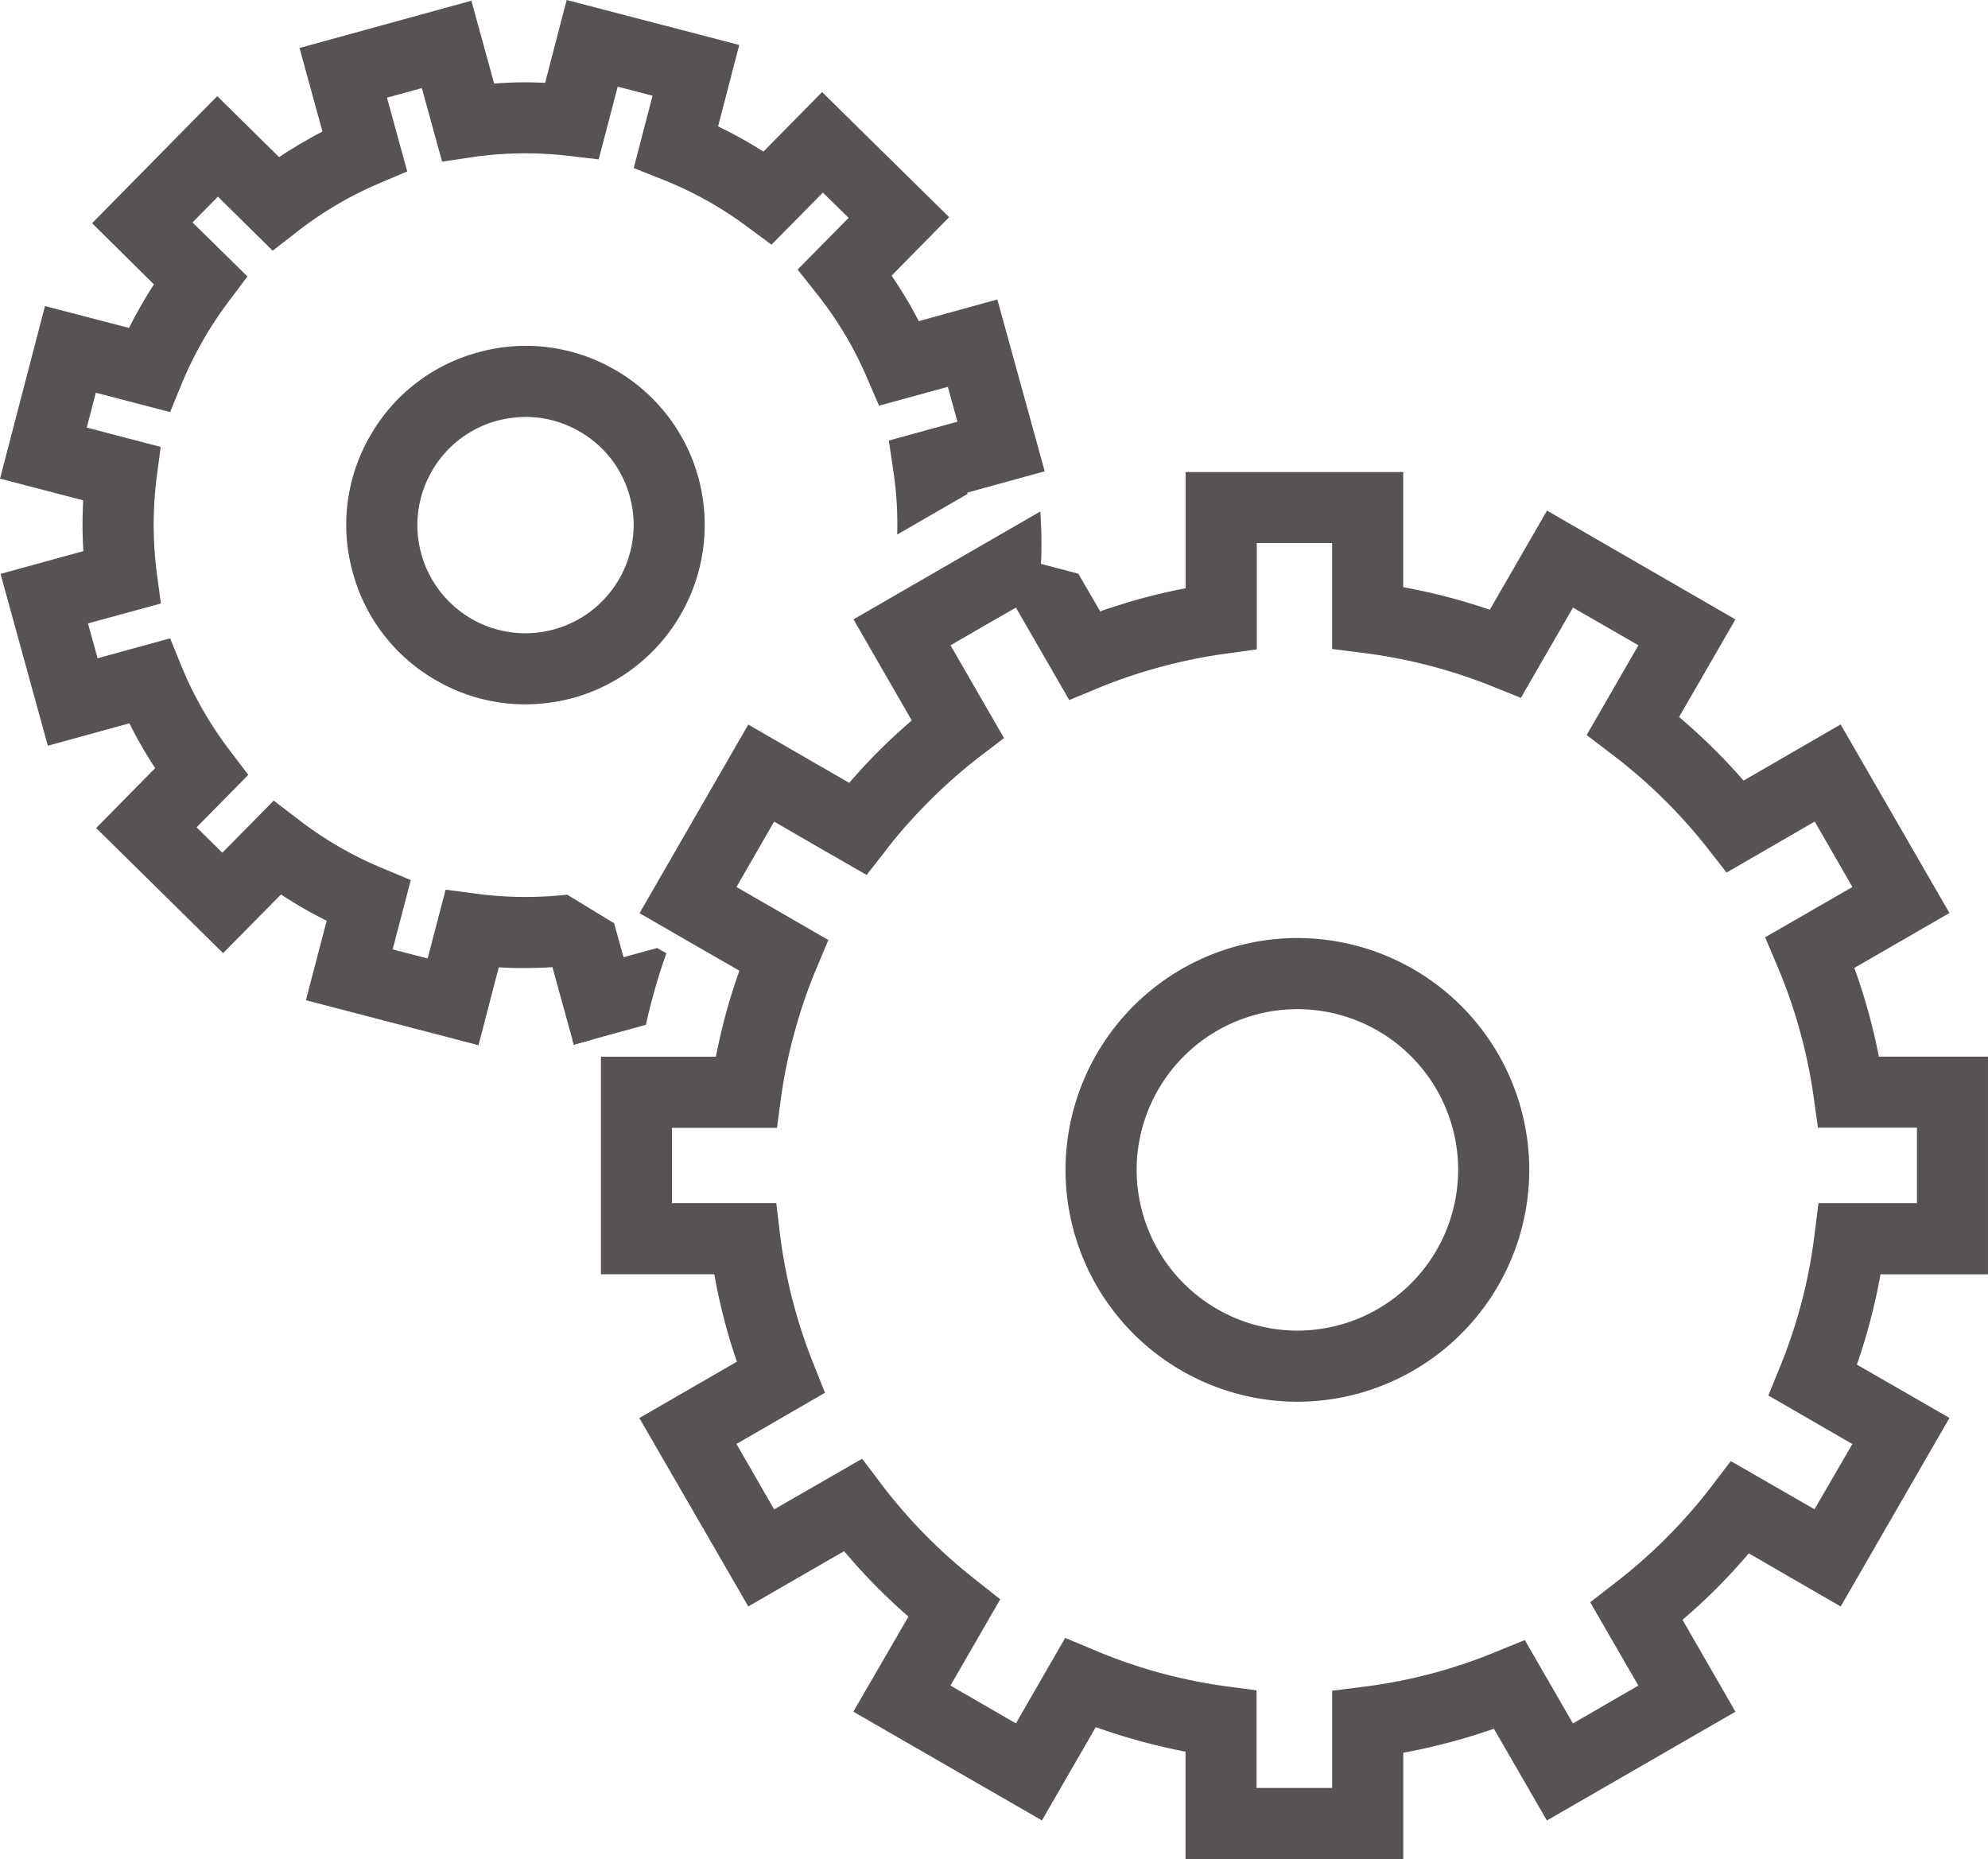 <svg xmlns="http://www.w3.org/2000/svg" xmlns:xlink="http://www.w3.org/1999/xlink" width="325.06" height="304" viewBox="0 0 325.06 304"><defs><clipPath id="b"><rect width="325.06" height="304"/></clipPath></defs><g id="a" clip-path="url(#b)"><g transform="translate(98.249 77.189)"><path d="M-125.675,526.323A37.955,37.955,0,0,0-163.6,564.251a37.949,37.949,0,0,0,37.928,37.9,37.961,37.961,0,0,0,37.9-37.9A37.949,37.949,0,0,0-125.675,526.323Zm0,64.2a26.327,26.327,0,0,1-26.3-26.273,26.333,26.333,0,0,1,26.3-26.3A26.3,26.3,0,0,1-99.4,564.221,26.327,26.327,0,0,1-125.675,590.524Zm0-64.2A37.955,37.955,0,0,0-163.6,564.251a37.949,37.949,0,0,0,37.928,37.9,37.961,37.961,0,0,0,37.9-37.9A37.949,37.949,0,0,0-125.675,526.323Zm0,64.2a26.327,26.327,0,0,1-26.3-26.273,26.333,26.333,0,0,1,26.3-26.3A26.3,26.3,0,0,1-99.4,564.221,26.327,26.327,0,0,1-125.675,590.524ZM-181.68,479.705l-1.889,4.65a61.229,61.229,0,0,1-7.905,13.95l-3.081,4.069,5.26,5.173a87.128,87.128,0,0,1,11.6-10.841l1.831-1.395,2.122-1.628.087-.058Zm-17,26.884-4.011,3.11c-.639.494-1.279.959-1.918,1.424l8.487,4.883,3.052-3.894Zm73.007,19.734A37.955,37.955,0,0,0-163.6,564.251a37.949,37.949,0,0,0,37.928,37.9,37.961,37.961,0,0,0,37.9-37.9A37.949,37.949,0,0,0-125.675,526.323Zm0,64.2a26.327,26.327,0,0,1-26.3-26.273,26.333,26.333,0,0,1,26.3-26.3A26.3,26.3,0,0,1-99.4,564.221,26.327,26.327,0,0,1-125.675,590.524Zm0-64.2A37.955,37.955,0,0,0-163.6,564.251a37.949,37.949,0,0,0,37.928,37.9,37.961,37.961,0,0,0,37.9-37.9A37.949,37.949,0,0,0-125.675,526.323Zm0,64.2a26.327,26.327,0,0,1-26.3-26.273,26.333,26.333,0,0,1,26.3-26.3A26.3,26.3,0,0,1-99.4,564.221,26.327,26.327,0,0,1-125.675,590.524ZM-181.68,479.705l-1.889,4.65a61.229,61.229,0,0,1-7.905,13.95l-3.081,4.069,5.26,5.173a87.128,87.128,0,0,1,11.6-10.841l1.831-1.395,2.122-1.628.087-.058Zm-17,26.884-4.011,3.11c-.639.494-1.279.959-1.918,1.424l8.487,4.883,3.052-3.894Zm73.007,19.734A37.955,37.955,0,0,0-163.6,564.251a37.949,37.949,0,0,0,37.928,37.9,37.961,37.961,0,0,0,37.9-37.9A37.949,37.949,0,0,0-125.675,526.323Zm0,64.2a26.327,26.327,0,0,1-26.3-26.273,26.333,26.333,0,0,1,26.3-26.3A26.3,26.3,0,0,1-99.4,564.221,26.327,26.327,0,0,1-125.675,590.524Zm0-64.2A37.955,37.955,0,0,0-163.6,564.251a37.949,37.949,0,0,0,37.928,37.9,37.961,37.961,0,0,0,37.9-37.9A37.949,37.949,0,0,0-125.675,526.323Zm0,64.2a26.327,26.327,0,0,1-26.3-26.273,26.333,26.333,0,0,1,26.3-26.3A26.3,26.3,0,0,1-99.4,564.221,26.327,26.327,0,0,1-125.675,590.524Zm-50.193-95.211,2.122-1.628-1.133-.29C-175.2,494.034-175.519,494.673-175.868,495.313Zm163.1,86v-35.6H-30.609a97.545,97.545,0,0,0-4.011-14.5l15.549-8.981-17.787-30.836-15.869,9.184a99.059,99.059,0,0,0-10.55-10.4l9.213-15.956L-84.87,456.426l-9.358,16.218a95.6,95.6,0,0,0-14.154-3.691V450.119h-35.574v19.008a94.435,94.435,0,0,0-12,3.11c-.669.2-1.308.436-1.976.668l-3.575-6.161-6.1-1.6a76.743,76.743,0,0,0-.116-8.574l-11.48,6.627-19.066,11.015,9.533,16.537a94.2,94.2,0,0,0-10.23,10.2l-16.508-9.533-17.671,30.662-.116.174,7.789,4.5,7.033,4.04,1.511.872a95.7,95.7,0,0,0-3.342,11.684c-.174.785-.349,1.569-.494,2.383h-18.8v35.573h18.543a93.063,93.063,0,0,0,3.691,14.3l-15.956,9.213,17.816,30.807,15.665-9.039a96.237,96.237,0,0,0,10.521,10.7l-9.01,15.549,30.836,17.786,8.806-15.258a99.734,99.734,0,0,0,14.677,4.011v17.554h35.6V659.55a100.254,100.254,0,0,0,14.822-3.924l8.661,15,30.836-17.786-8.661-15.026a95.716,95.716,0,0,0,10.841-10.87l15.026,8.69,17.787-30.836-15.142-8.719a96.814,96.814,0,0,0,3.865-14.764Zm-22.175,27.756-6.191,10.666-13.689-7.876L-57.9,615.9a85.921,85.921,0,0,1-15.9,15.927l-4.011,3.11,7.876,13.631-10.7,6.191L-88.5,641.123l-4.708,1.918a83.709,83.709,0,0,1-21.71,5.726l-5.086.64v15.9H-132.36V649.348l-5.028-.669a84.356,84.356,0,0,1-21.536-5.929l-4.737-1.976-8.051,13.979-10.7-6.191,8.138-14.1-3.953-3.139a85.062,85.062,0,0,1-15.549-15.782l-3.081-4.069-14.386,8.283-6.161-10.7,14.474-8.37-1.86-4.679a85.1,85.1,0,0,1-5.493-21.216l-.61-5.115h-17.06V557.363h17.176l.668-5.028a84.139,84.139,0,0,1,2.761-12.555c.581-2.005,1.25-3.982,2.005-5.958.32-.814.639-1.656.988-2.47l1.976-4.708-2.674-1.541-12.236-7.062-.116-.058,6.161-10.7,6.627,3.836,8.487,4.883,3.052-3.894.058-.087c1.191-1.54,2.412-3.022,3.72-4.476a87.128,87.128,0,0,1,11.6-10.841l1.831-1.395,2.122-1.628.087-.058-8.021-13.921-.727-1.25,6.132-3.546,4.563-2.616,8.719,15.113,3.459-1.424,1.25-.523a85.763,85.763,0,0,1,20.926-5.638l5.028-.7v-17.38h12.323v17.322l5.086.639a85.463,85.463,0,0,1,21.1,5.464l4.679,1.889,8.516-14.764,10.7,6.161-8.458,14.677,4.069,3.11a85.6,85.6,0,0,1,15.694,15.4l3.11,3.982,14.416-8.341,6.161,10.7-14.27,8.225,2.005,4.737a85.369,85.369,0,0,1,5.929,21.391l.7,5h16.188v12.352h-16.1l-.639,5.086a84.313,84.313,0,0,1-5.638,21.652l-1.918,4.708Zm-90.736-82.744A37.955,37.955,0,0,0-163.6,564.251a37.949,37.949,0,0,0,37.928,37.9,37.961,37.961,0,0,0,37.9-37.9A37.949,37.949,0,0,0-125.675,526.323Zm0,64.2a26.327,26.327,0,0,1-26.3-26.273,26.333,26.333,0,0,1,26.3-26.3A26.3,26.3,0,0,1-99.4,564.221,26.327,26.327,0,0,1-125.675,590.524Zm-73.007-83.935-4.011,3.11c-.639.494-1.279.959-1.918,1.424l8.487,4.883,3.052-3.894Zm17-26.884-1.889,4.65a61.229,61.229,0,0,1-7.905,13.95l-3.081,4.069,5.26,5.173a87.128,87.128,0,0,1,11.6-10.841l1.831-1.395,2.122-1.628.087-.058Zm56.005,46.618A37.955,37.955,0,0,0-163.6,564.251a37.949,37.949,0,0,0,37.928,37.9,37.961,37.961,0,0,0,37.9-37.9A37.949,37.949,0,0,0-125.675,526.323Zm0,64.2a26.327,26.327,0,0,1-26.3-26.273,26.333,26.333,0,0,1,26.3-26.3A26.3,26.3,0,0,1-99.4,564.221,26.327,26.327,0,0,1-125.675,590.524Zm0-64.2A37.955,37.955,0,0,0-163.6,564.251a37.949,37.949,0,0,0,37.928,37.9,37.961,37.961,0,0,0,37.9-37.9A37.949,37.949,0,0,0-125.675,526.323Zm0,64.2a26.327,26.327,0,0,1-26.3-26.273,26.333,26.333,0,0,1,26.3-26.3A26.3,26.3,0,0,1-99.4,564.221,26.327,26.327,0,0,1-125.675,590.524Zm-73.007-83.935-4.011,3.11c-.639.494-1.279.959-1.918,1.424l8.487,4.883,3.052-3.894Zm17-26.884-1.889,4.65a61.229,61.229,0,0,1-7.905,13.95l-3.081,4.069,5.26,5.173a87.128,87.128,0,0,1,11.6-10.841l1.831-1.395,2.122-1.628.087-.058Zm56.005,46.618A37.955,37.955,0,0,0-163.6,564.251a37.949,37.949,0,0,0,37.928,37.9,37.961,37.961,0,0,0,37.9-37.9A37.949,37.949,0,0,0-125.675,526.323Zm0,64.2a26.327,26.327,0,0,1-26.3-26.273,26.333,26.333,0,0,1,26.3-26.3A26.3,26.3,0,0,1-99.4,564.221,26.327,26.327,0,0,1-125.675,590.524Zm0-64.2A37.955,37.955,0,0,0-163.6,564.251a37.949,37.949,0,0,0,37.928,37.9,37.961,37.961,0,0,0,37.9-37.9A37.949,37.949,0,0,0-125.675,526.323Zm0,64.2a26.327,26.327,0,0,1-26.3-26.273,26.333,26.333,0,0,1,26.3-26.3A26.3,26.3,0,0,1-99.4,564.221,26.327,26.327,0,0,1-125.675,590.524Z" transform="translate(239.575 -450.119)" fill="#565352"/></g><g transform="translate(93.584 169.963)"><path d="M-241.18,482.04l.233.872,3.168-.872Z" transform="translate(241.18 -482.04)" fill="#565352"/></g><g transform="translate(0 0)"><path d="M-159.19,501.653a29.231,29.231,0,0,0-13.776-17.7,29.057,29.057,0,0,0-22.263-2.761,29.025,29.025,0,0,0-17.7,13.776,29,29,0,0,0-2.761,22.233,29.048,29.048,0,0,0,13.776,17.7,28.95,28.95,0,0,0,14.415,3.836,29.962,29.962,0,0,0,7.818-1.046h.029A29.379,29.379,0,0,0-159.19,501.653Zm-23.57,24.82a17.632,17.632,0,0,1-13.427-1.657,17.748,17.748,0,0,1-8.312-10.7,17.625,17.625,0,0,1,1.686-13.427,17.587,17.587,0,0,1,10.666-8.312,18.968,18.968,0,0,1,4.737-.639,17.466,17.466,0,0,1,8.69,2.325,17.484,17.484,0,0,1,8.312,10.666,17.447,17.447,0,0,1,.639,4.679A17.738,17.738,0,0,1-182.76,526.473Zm23.57-24.82a29.231,29.231,0,0,0-13.776-17.7,29.057,29.057,0,0,0-22.263-2.761,29.025,29.025,0,0,0-17.7,13.776,29,29,0,0,0-2.761,22.233,29.048,29.048,0,0,0,13.776,17.7,28.95,28.95,0,0,0,14.415,3.836,29.962,29.962,0,0,0,7.818-1.046h.029A29.379,29.379,0,0,0-159.19,501.653Zm-23.57,24.82a17.632,17.632,0,0,1-13.427-1.657,17.748,17.748,0,0,1-8.312-10.7,17.625,17.625,0,0,1,1.686-13.427,17.587,17.587,0,0,1,10.666-8.312,18.968,18.968,0,0,1,4.737-.639,17.466,17.466,0,0,1,8.69,2.325,17.484,17.484,0,0,1,8.312,10.666,17.447,17.447,0,0,1,.639,4.679A17.738,17.738,0,0,1-182.76,526.473Zm23.57-24.82a29.231,29.231,0,0,0-13.776-17.7,29.057,29.057,0,0,0-22.263-2.761,29.025,29.025,0,0,0-17.7,13.776,29,29,0,0,0-2.761,22.233,29.048,29.048,0,0,0,13.776,17.7,28.95,28.95,0,0,0,14.415,3.836,29.962,29.962,0,0,0,7.818-1.046h.029A29.379,29.379,0,0,0-159.19,501.653Zm-23.57,24.82a17.632,17.632,0,0,1-13.427-1.657,17.748,17.748,0,0,1-8.312-10.7,17.625,17.625,0,0,1,1.686-13.427,17.587,17.587,0,0,1,10.666-8.312,18.968,18.968,0,0,1,4.737-.639,17.466,17.466,0,0,1,8.69,2.325,17.484,17.484,0,0,1,8.312,10.666,17.447,17.447,0,0,1,.639,4.679A17.738,17.738,0,0,1-182.76,526.473Zm72.455-53.942-12.846,3.546a70.826,70.826,0,0,0-4.447-7.44l9.417-9.562-20.78-20.461-9.591,9.736a76.625,76.625,0,0,0-7.411-4.127l3.458-13.311-28.221-7.353-3.517,13.544a66.689,66.689,0,0,0-8.341.116l-3.72-13.543-28.1,7.731,3.749,13.66c-2.441,1.279-4.8,2.674-7.092,4.185l-10.114-9.969-20.461,20.78,10.114,10a74.961,74.961,0,0,0-4.069,7.121l-13.747-3.575-7.353,28.22,13.6,3.546a72.093,72.093,0,0,0,.029,8.312l-13.544,3.72,7.731,28.1,13.34-3.662a70.307,70.307,0,0,0,4.214,7.324l-9.649,9.794,20.751,20.461,9.475-9.591a73.145,73.145,0,0,0,7.469,4.3l-3.4,12.991,28.221,7.353,3.313-12.73a73.665,73.665,0,0,0,8.777-.029l3.255,11.8.232.872,3.168-.872,8.632-2.383a95.653,95.653,0,0,1,3.342-11.683l-1.511-.872-5.493,1.511-1.54-5.551-7.673-4.679a61.454,61.454,0,0,1-14.793-.146l-5.086-.669-2.935,11.248-5.726-1.482,2.964-11.335-4.65-1.947a60.061,60.061,0,0,1-13.689-7.934l-4.069-3.11-8.4,8.515-4.214-4.156,8.458-8.574-3.052-4.011a60.929,60.929,0,0,1-7.789-13.544l-1.947-4.767-11.858,3.255-1.569-5.7,11.916-3.255-.668-5.028a61.632,61.632,0,0,1-.029-15.52l.669-5.057-12.09-3.168,1.482-5.7,12.149,3.168,1.918-4.679a60.83,60.83,0,0,1,7.673-13.427l3.052-4.069-8.981-8.835,4.156-4.214,8.952,8.835,4.04-3.139a60.048,60.048,0,0,1,13.311-7.847l4.65-1.976-3.313-12.061,5.7-1.569,3.313,12.032,5.057-.756a60.534,60.534,0,0,1,15.549-.2l5,.581,3.11-11.887,5.7,1.482-3.081,11.829,4.766,1.889a60.425,60.425,0,0,1,13.718,7.644l4.04,2.994,8.4-8.516,4.214,4.127-8.341,8.457,3.2,4.04a59.958,59.958,0,0,1,8.109,13.573l2.005,4.65,11.248-3.081,1.569,5.7-11.218,3.081.756,5.086a57.891,57.891,0,0,1,.61,10.288l11.48-6.627v-.232l12.643-3.488Zm-48.885,29.121a29.231,29.231,0,0,0-13.776-17.7,29.057,29.057,0,0,0-22.263-2.761,29.025,29.025,0,0,0-17.7,13.776,29,29,0,0,0-2.761,22.233,29.048,29.048,0,0,0,13.776,17.7,28.95,28.95,0,0,0,14.415,3.836,29.962,29.962,0,0,0,7.818-1.046h.029A29.379,29.379,0,0,0-159.19,501.653Zm-23.57,24.82a17.632,17.632,0,0,1-13.427-1.657,17.748,17.748,0,0,1-8.312-10.7,17.625,17.625,0,0,1,1.686-13.427,17.587,17.587,0,0,1,10.666-8.312,18.968,18.968,0,0,1,4.737-.639,17.466,17.466,0,0,1,8.69,2.325,17.484,17.484,0,0,1,8.312,10.666,17.447,17.447,0,0,1,.639,4.679A17.738,17.738,0,0,1-182.76,526.473Zm23.57-24.82a29.231,29.231,0,0,0-13.776-17.7,29.057,29.057,0,0,0-22.263-2.761,29.025,29.025,0,0,0-17.7,13.776,29,29,0,0,0-2.761,22.233,29.048,29.048,0,0,0,13.776,17.7,28.95,28.95,0,0,0,14.415,3.836,29.962,29.962,0,0,0,7.818-1.046h.029A29.379,29.379,0,0,0-159.19,501.653Zm-23.57,24.82a17.632,17.632,0,0,1-13.427-1.657,17.748,17.748,0,0,1-8.312-10.7,17.625,17.625,0,0,1,1.686-13.427,17.587,17.587,0,0,1,10.666-8.312,18.968,18.968,0,0,1,4.737-.639,17.466,17.466,0,0,1,8.69,2.325,17.484,17.484,0,0,1,8.312,10.666,17.447,17.447,0,0,1,.639,4.679A17.738,17.738,0,0,1-182.76,526.473Zm23.57-24.82a29.231,29.231,0,0,0-13.776-17.7,29.057,29.057,0,0,0-22.263-2.761,29.025,29.025,0,0,0-17.7,13.776,29,29,0,0,0-2.761,22.233,29.048,29.048,0,0,0,13.776,17.7,28.95,28.95,0,0,0,14.415,3.836,29.962,29.962,0,0,0,7.818-1.046h.029A29.379,29.379,0,0,0-159.19,501.653Zm-23.57,24.82a17.632,17.632,0,0,1-13.427-1.657,17.748,17.748,0,0,1-8.312-10.7,17.625,17.625,0,0,1,1.686-13.427,17.587,17.587,0,0,1,10.666-8.312,18.968,18.968,0,0,1,4.737-.639,17.466,17.466,0,0,1,8.69,2.325,17.484,17.484,0,0,1,8.312,10.666,17.447,17.447,0,0,1,.639,4.679A17.738,17.738,0,0,1-182.76,526.473Zm23.57-24.82a29.231,29.231,0,0,0-13.776-17.7,29.057,29.057,0,0,0-22.263-2.761,29.025,29.025,0,0,0-17.7,13.776,29,29,0,0,0-2.761,22.233,29.048,29.048,0,0,0,13.776,17.7,28.95,28.95,0,0,0,14.415,3.836,29.962,29.962,0,0,0,7.818-1.046h.029A29.379,29.379,0,0,0-159.19,501.653Zm-23.57,24.82a17.632,17.632,0,0,1-13.427-1.657,17.748,17.748,0,0,1-8.312-10.7,17.625,17.625,0,0,1,1.686-13.427,17.587,17.587,0,0,1,10.666-8.312,18.968,18.968,0,0,1,4.737-.639,17.466,17.466,0,0,1,8.69,2.325,17.484,17.484,0,0,1,8.312,10.666,17.447,17.447,0,0,1,.639,4.679A17.738,17.738,0,0,1-182.76,526.473Zm23.57-24.82a29.231,29.231,0,0,0-13.776-17.7,29.057,29.057,0,0,0-22.263-2.761,29.025,29.025,0,0,0-17.7,13.776,29,29,0,0,0-2.761,22.233,29.048,29.048,0,0,0,13.776,17.7,28.95,28.95,0,0,0,14.415,3.836,29.962,29.962,0,0,0,7.818-1.046h.029A29.379,29.379,0,0,0-159.19,501.653Zm-23.57,24.82a17.632,17.632,0,0,1-13.427-1.657,17.748,17.748,0,0,1-8.312-10.7,17.625,17.625,0,0,1,1.686-13.427,17.587,17.587,0,0,1,10.666-8.312,18.968,18.968,0,0,1,4.737-.639,17.466,17.466,0,0,1,8.69,2.325,17.484,17.484,0,0,1,8.312,10.666,17.447,17.447,0,0,1,.639,4.679A17.738,17.738,0,0,1-182.76,526.473Z" transform="translate(273.38 -423.56)" fill="#565352"/></g></g></svg>